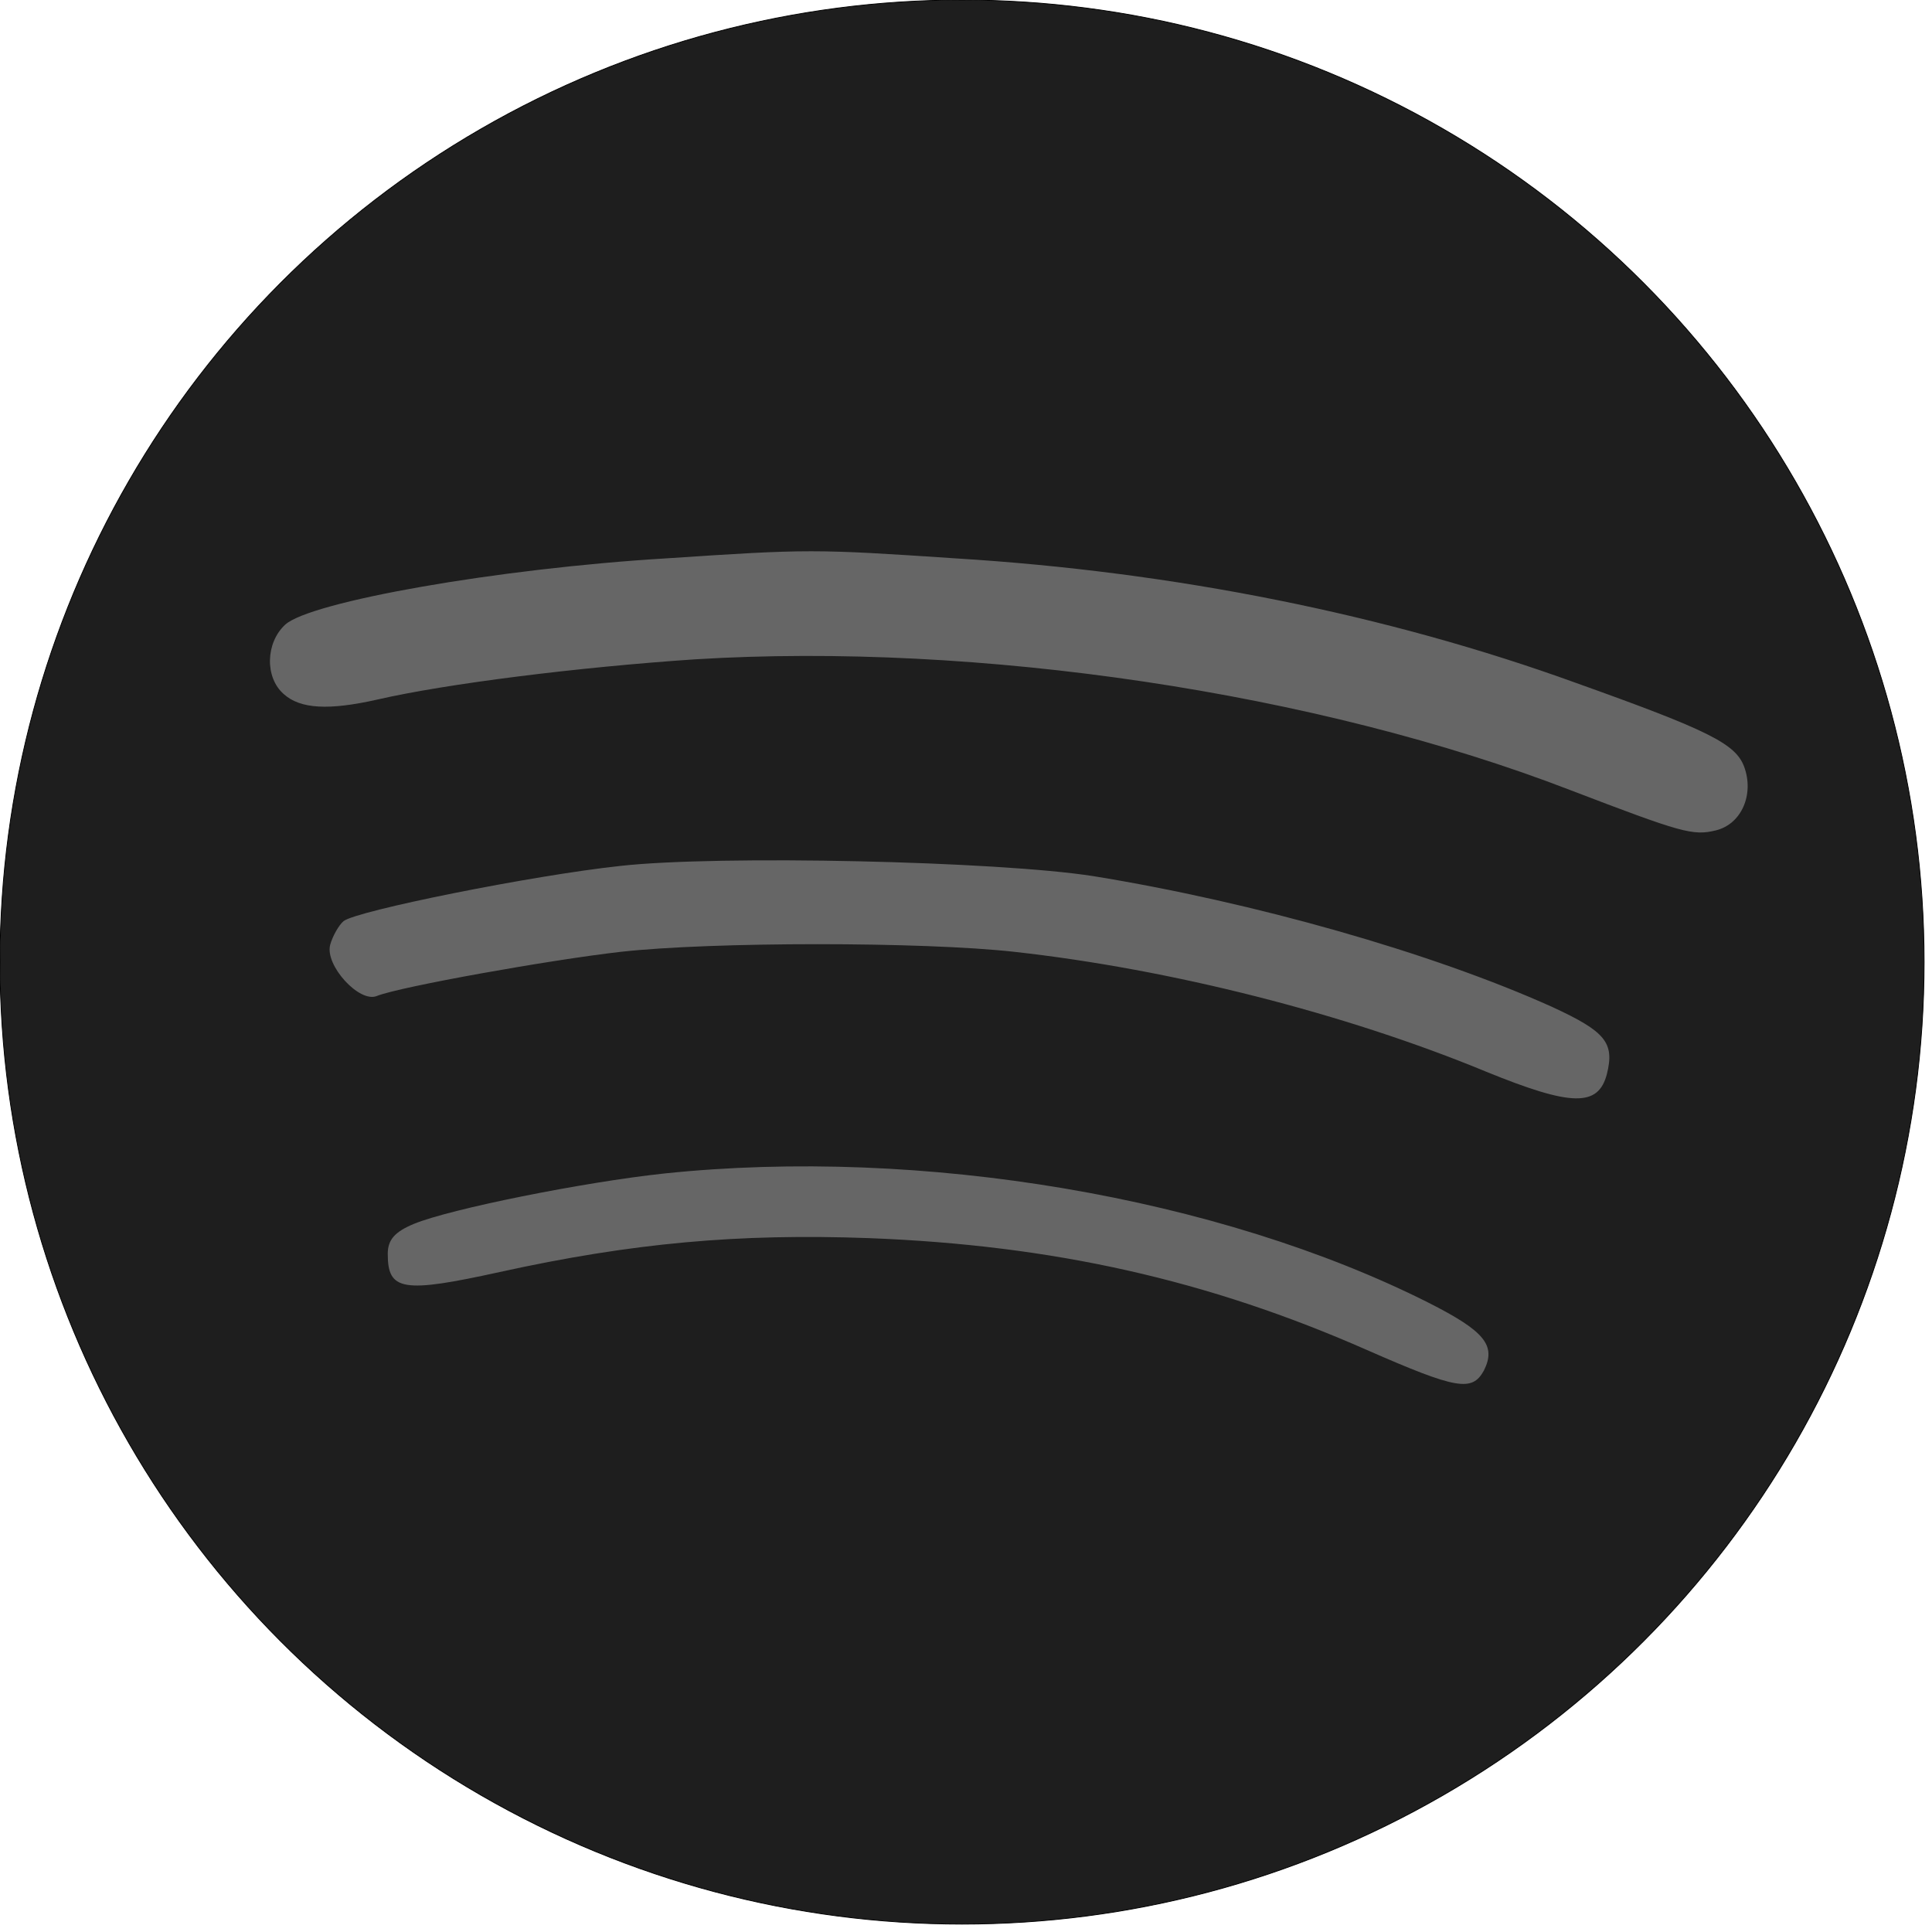 <?xml version="1.0" encoding="utf-8"?>
<svg version="1.0" width="245pt" height="245pt" viewBox="0 0 245 245" preserveAspectRatio="xMidYMid meet" xmlns="http://www.w3.org/2000/svg">
  <g transform="matrix(0.1, 0, 0, -0.1, -0.5, 245)" fill="#000000" stroke="none">
    <ellipse style="stroke: rgb(0, 0, 0); fill: rgb(30, 30, 30);" cx="1225" cy="-1230" rx="1220" ry="1220" transform="matrix(1, 0, 0, -1, 0, 0)"/>
    <path d="M610 1854 c0 -5 329 -488 437 -640 l43 -61 -228 -265 c-125 -145 -233 -272 -241 -281 -12 -16 -9 -17 40 -17 l54 1 175 204 c96 113 191 224 211 247 l36 41 168 -246 169 -247 184 0 c144 0 182 3 176 13 -5 6 -117 171 -251 365 l-243 353 218 252 c119 139 223 260 231 270 12 16 9 17 -40 16 l-54 0 -200 -234 c-110 -128 -202 -232 -204 -229 -3 2 -75 107 -161 232 l-157 227 -181 3 c-100 1 -182 0 -182 -4z m690 -619 c209 -299 383 -552 386 -560 6 -14 -5 -15 -76 -13 l-83 3 -379 540 c-208 297 -383 548 -389 558 -9 16 -3 17 75 17 l85 0 381 -545z" style="fill: rgb(102, 102, 102); visibility: hidden;"/>
  </g>
  <g transform="matrix(1, 0, 0, 1, 0, 10)">
    <path d="M 84.472 60.808 C 62.972 62.108 39.372 66.308 36.172 69.208 C 33.672 71.508 33.572 75.908 35.972 78.008 C 38.072 79.908 41.672 80.108 47.872 78.708 C 56.572 76.708 73.272 74.608 88.172 73.608 C 123.972 71.408 167.072 77.808 199.172 90.208 C 213.272 95.608 214.672 96.008 217.572 95.308 C 220.872 94.508 222.472 90.708 221.172 87.208 C 220.072 84.308 216.672 82.608 199.872 76.608 C 175.872 67.908 148.872 62.508 121.172 60.808 C 103.272 59.608 102.472 59.608 84.472 60.808 Z" style="fill: rgb(102, 102, 102);"/>
    <path d="M 78.672 99.808 C 67.472 101.008 45.172 105.508 43.572 106.808 C 42.972 107.308 42.172 108.708 41.872 109.808 C 41.172 112.408 45.572 117.208 47.772 116.308 C 50.772 115.108 69.872 111.708 78.672 110.708 C 90.272 109.408 117.072 109.408 128.672 110.708 C 148.472 112.908 170.572 118.508 188.472 125.908 C 199.272 130.308 202.672 130.408 203.772 126.208 C 204.772 122.208 203.572 120.808 196.872 117.708 C 181.572 110.808 158.972 104.408 138.672 101.108 C 126.572 99.208 91.272 98.408 78.672 99.808 Z" style="fill: rgb(102, 102, 102);"/>
    <path d="M 84.272 138.808 C 73.972 139.908 57.072 143.308 52.472 145.208 C 50.072 146.208 49.172 147.208 49.172 149.008 C 49.172 153.708 51.072 154.008 63.372 151.308 C 80.172 147.608 93.672 146.408 110.172 147.008 C 133.572 147.908 153.172 152.308 173.372 161.208 C 184.772 166.208 186.672 166.508 188.172 163.808 C 189.772 160.608 188.272 158.808 181.172 155.208 C 154.572 141.808 116.872 135.408 84.272 138.808 Z" style="fill: rgb(102, 102, 102);"/>
  </g>
</svg>
